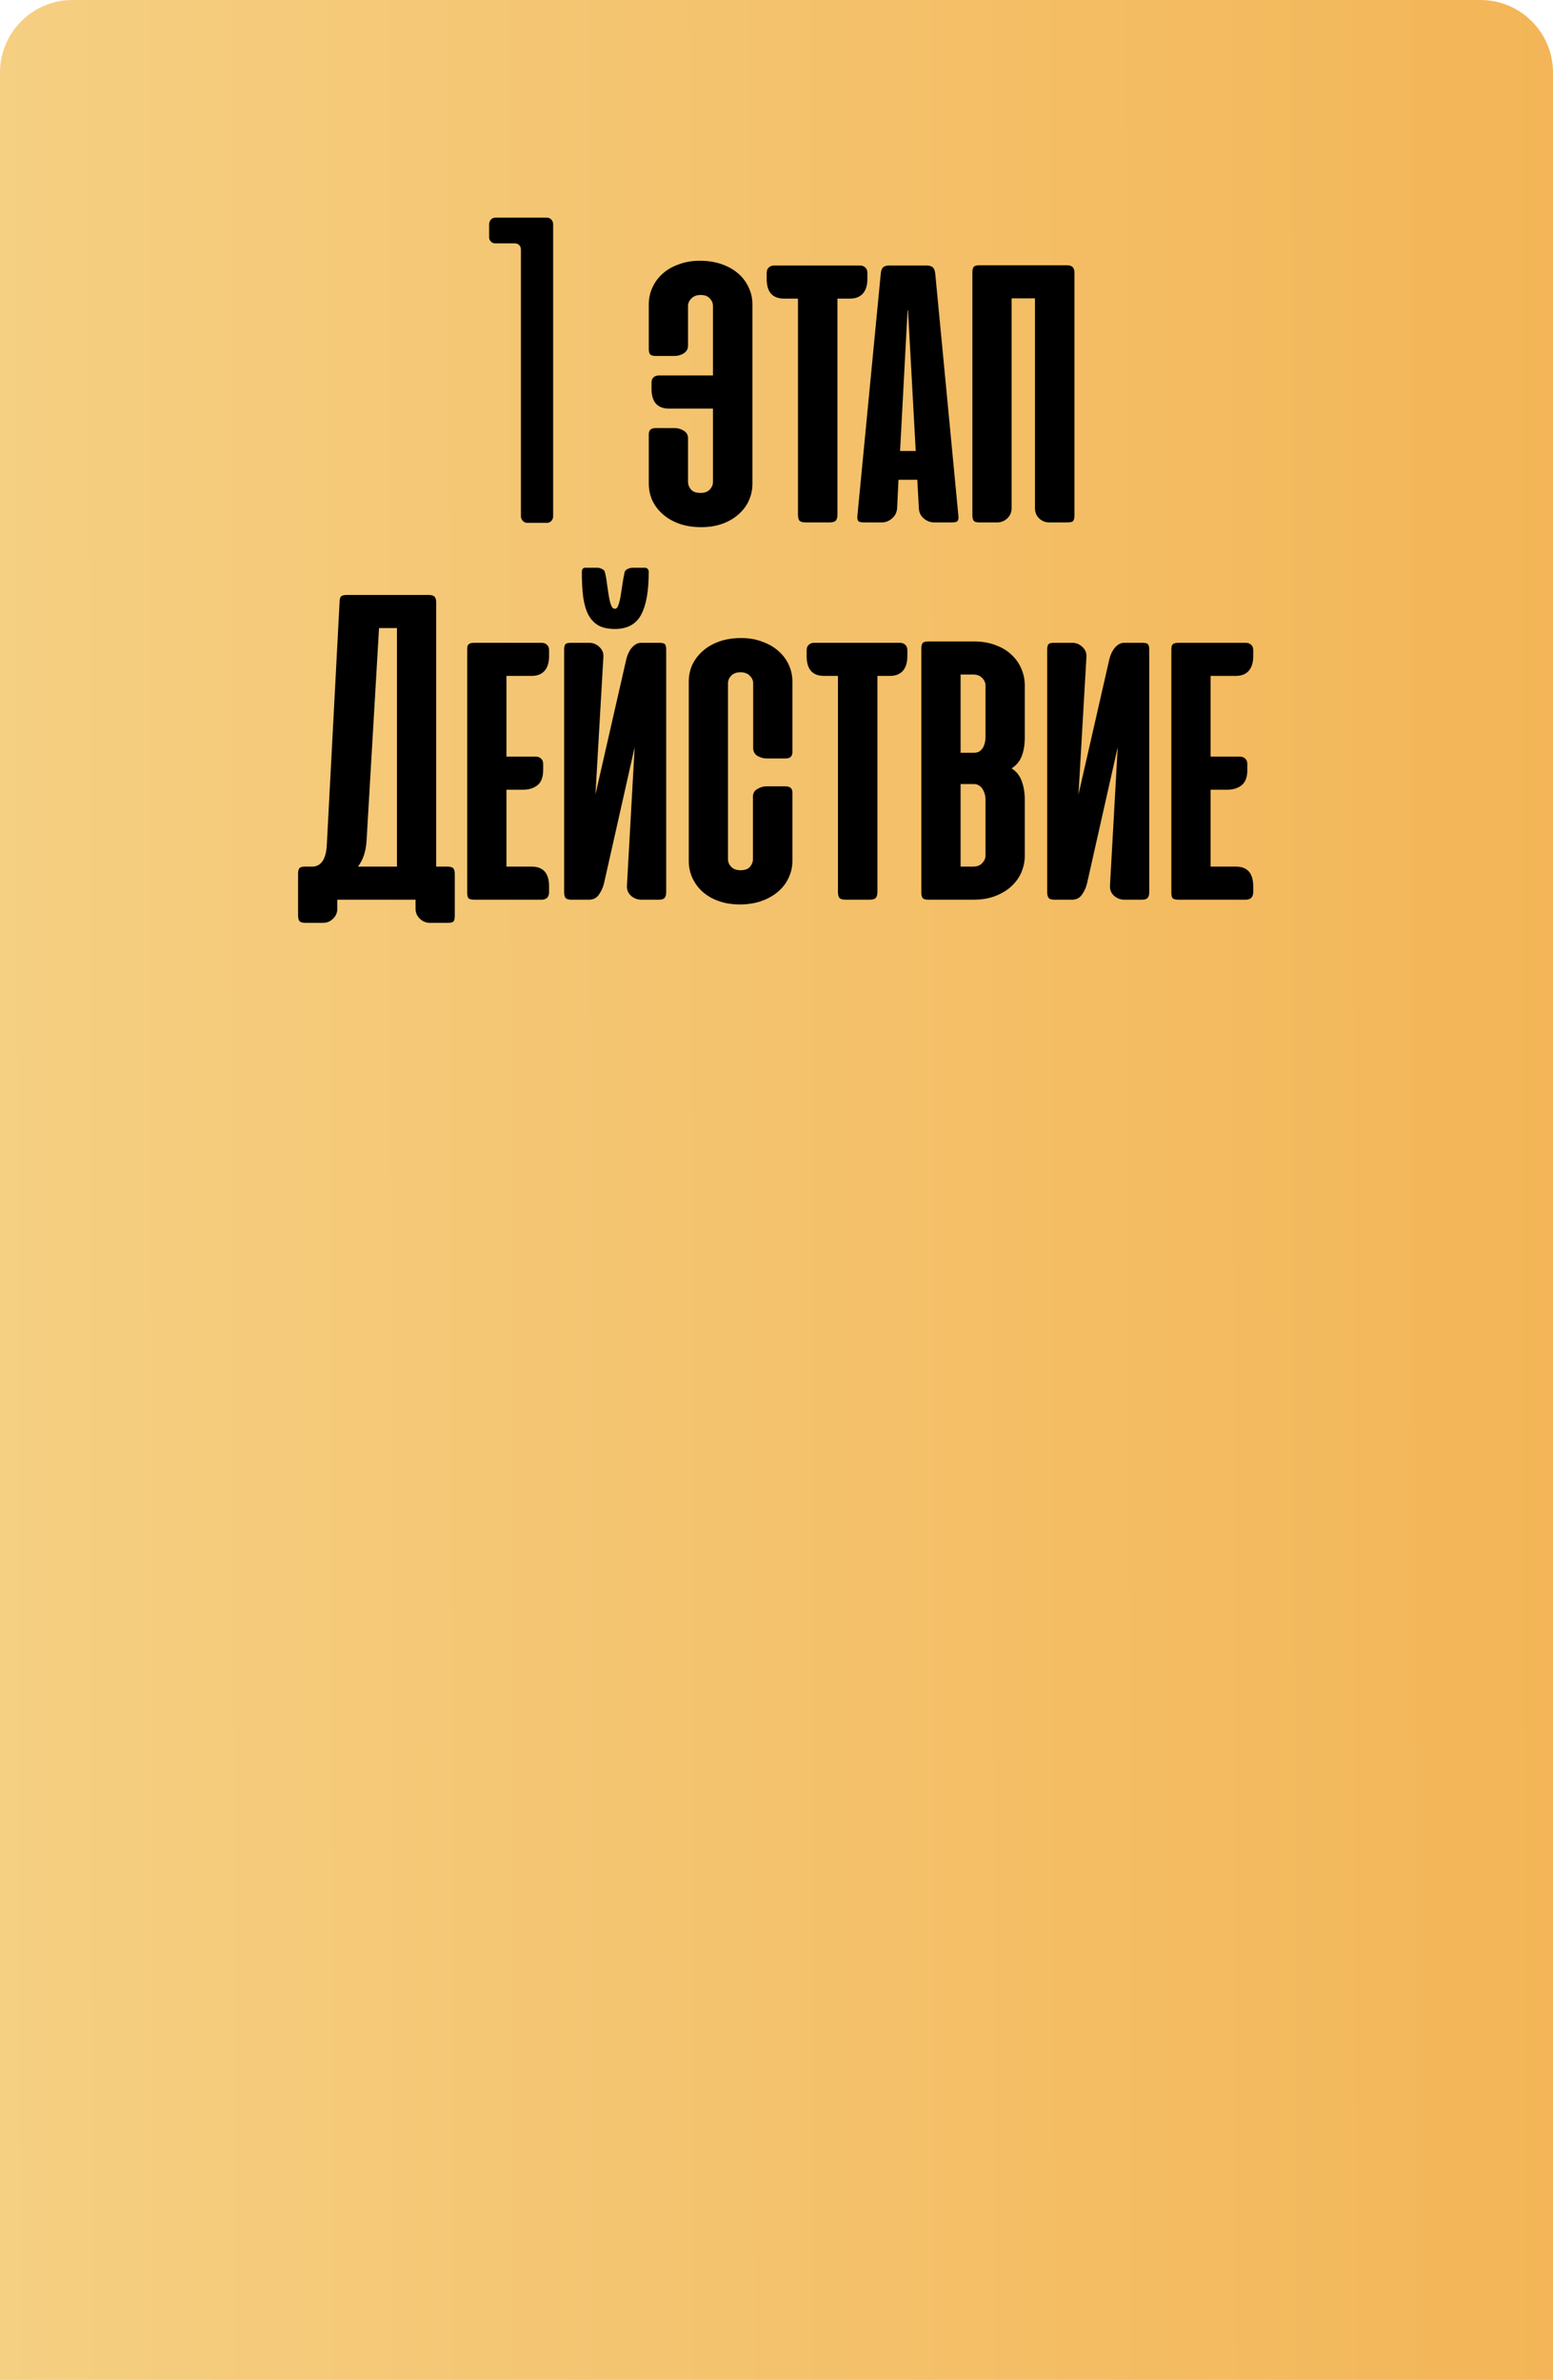 <?xml version="1.0" encoding="UTF-8"?> <svg xmlns="http://www.w3.org/2000/svg" width="107" height="164" viewBox="0 0 107 164" fill="none"> <path d="M0 5C0 2.239 2.239 0 5 0H102C104.761 0 107 2.239 107 5V164H0V5Z" fill="url(#paint0_linear_82_78)"></path> <path d="M31.334 63.109C31.334 63.286 31.308 63.411 31.256 63.484C31.204 63.557 31.074 63.594 30.865 63.594H29.615C29.355 63.594 29.126 63.5 28.928 63.312C28.73 63.125 28.631 62.891 28.631 62.609V62H23.24V62.625C23.24 62.896 23.141 63.125 22.943 63.312C22.756 63.5 22.527 63.594 22.256 63.594H21.037C20.829 63.594 20.693 63.552 20.631 63.469C20.568 63.396 20.537 63.26 20.537 63.062V60.219C20.537 60.031 20.568 59.901 20.631 59.828C20.693 59.755 20.824 59.719 21.021 59.719H21.568C22.162 59.677 22.48 59.156 22.521 58.156L23.396 41.5C23.396 41.312 23.428 41.182 23.49 41.109C23.563 41.036 23.699 41 23.896 41H29.537C29.735 41 29.87 41.042 29.943 41.125C30.016 41.198 30.053 41.328 30.053 41.516V59.719H30.818C31.016 59.719 31.152 59.755 31.225 59.828C31.297 59.901 31.334 60.036 31.334 60.234V63.109ZM25.256 57.938C25.214 58.667 25.016 59.26 24.662 59.719H27.35V43.281H26.115L25.256 57.938ZM32.721 62C32.502 62 32.356 61.969 32.283 61.906C32.221 61.833 32.19 61.698 32.19 61.5V44.797C32.19 44.661 32.2 44.562 32.221 44.5C32.252 44.427 32.304 44.375 32.377 44.344C32.45 44.312 32.544 44.297 32.658 44.297C32.783 44.297 32.94 44.297 33.127 44.297H37.315C37.471 44.297 37.596 44.344 37.69 44.438C37.783 44.521 37.83 44.646 37.83 44.812V45.219C37.83 45.656 37.726 45.995 37.518 46.234C37.309 46.464 37.012 46.578 36.627 46.578H34.893V52.141H36.908C37.065 52.141 37.19 52.188 37.283 52.281C37.377 52.365 37.424 52.49 37.424 52.656V53.062C37.424 53.552 37.294 53.901 37.033 54.109C36.773 54.318 36.44 54.422 36.033 54.422H34.893V59.719H36.627C37.429 59.719 37.83 60.172 37.83 61.078V61.484C37.83 61.651 37.783 61.781 37.69 61.875C37.596 61.958 37.471 62 37.315 62H32.721ZM38.869 61.484C38.869 61.672 38.906 61.807 38.978 61.891C39.062 61.964 39.192 62 39.369 62H40.572C40.874 62 41.103 61.885 41.26 61.656C41.426 61.427 41.546 61.161 41.619 60.859L43.728 51.484L43.197 61C43.176 61.292 43.265 61.531 43.463 61.719C43.671 61.906 43.916 62 44.197 62H45.385C45.572 62 45.703 61.964 45.775 61.891C45.859 61.807 45.9 61.672 45.9 61.484V44.781C45.9 44.604 45.874 44.479 45.822 44.406C45.77 44.333 45.64 44.297 45.432 44.297H44.166C43.947 44.297 43.739 44.406 43.541 44.625C43.353 44.844 43.218 45.135 43.135 45.5L41.025 54.75L41.572 45.281C41.593 45 41.499 44.766 41.291 44.578C41.093 44.391 40.864 44.297 40.603 44.297H39.338C39.13 44.297 38.999 44.333 38.947 44.406C38.895 44.479 38.869 44.604 38.869 44.781V61.484ZM44.697 39.406C44.697 40.74 44.52 41.729 44.166 42.375C43.812 43.021 43.213 43.344 42.369 43.344C41.911 43.344 41.536 43.266 41.244 43.109C40.953 42.943 40.718 42.698 40.541 42.375C40.374 42.052 40.255 41.646 40.182 41.156C40.119 40.656 40.088 40.073 40.088 39.406C40.088 39.333 40.103 39.271 40.135 39.219C40.176 39.156 40.239 39.125 40.322 39.125H41.166C41.26 39.125 41.359 39.151 41.463 39.203C41.567 39.245 41.635 39.307 41.666 39.391C41.739 39.661 41.791 39.948 41.822 40.25C41.864 40.542 41.906 40.818 41.947 41.078C41.989 41.328 42.041 41.536 42.103 41.703C42.166 41.87 42.255 41.953 42.369 41.953C42.473 41.953 42.551 41.87 42.603 41.703C42.666 41.536 42.718 41.328 42.76 41.078C42.801 40.828 42.843 40.557 42.885 40.266C42.926 39.964 42.978 39.677 43.041 39.406C43.083 39.312 43.156 39.245 43.26 39.203C43.374 39.151 43.484 39.125 43.588 39.125H44.447C44.52 39.125 44.578 39.151 44.619 39.203C44.671 39.255 44.697 39.323 44.697 39.406ZM51.065 43.969C51.606 43.969 52.09 44.052 52.518 44.219C52.955 44.375 53.325 44.589 53.627 44.859C53.94 45.13 54.179 45.448 54.346 45.812C54.512 46.177 54.596 46.562 54.596 46.969V51.828C54.596 52.12 54.44 52.266 54.127 52.266H52.815C52.606 52.266 52.398 52.208 52.19 52.094C51.992 51.969 51.893 51.786 51.893 51.547V47.078C51.893 46.891 51.815 46.719 51.658 46.562C51.502 46.406 51.288 46.328 51.018 46.328C50.747 46.328 50.533 46.406 50.377 46.562C50.231 46.719 50.158 46.891 50.158 47.078V59.219C50.158 59.406 50.231 59.578 50.377 59.734C50.533 59.891 50.747 59.969 51.018 59.969C51.32 59.969 51.538 59.891 51.674 59.734C51.809 59.568 51.877 59.396 51.877 59.219V54.906C51.877 54.667 51.976 54.49 52.174 54.375C52.382 54.25 52.59 54.188 52.799 54.188H54.111C54.434 54.188 54.596 54.328 54.596 54.609V59.328C54.596 59.745 54.507 60.135 54.33 60.5C54.163 60.865 53.919 61.182 53.596 61.453C53.283 61.724 52.903 61.938 52.455 62.094C52.007 62.25 51.512 62.328 50.971 62.328C50.44 62.328 49.955 62.25 49.518 62.094C49.08 61.938 48.71 61.724 48.408 61.453C48.106 61.182 47.872 60.865 47.705 60.5C47.538 60.135 47.455 59.745 47.455 59.328V46.969C47.455 46.552 47.538 46.161 47.705 45.797C47.882 45.432 48.127 45.115 48.44 44.844C48.752 44.573 49.127 44.359 49.565 44.203C50.012 44.047 50.512 43.969 51.065 43.969ZM60.453 61.453C60.453 61.661 60.411 61.807 60.328 61.891C60.245 61.964 60.104 62 59.906 62H58.266C58.068 62 57.927 61.964 57.844 61.891C57.771 61.807 57.734 61.661 57.734 61.453V46.578H56.781C55.979 46.578 55.578 46.125 55.578 45.219V44.812C55.578 44.646 55.625 44.521 55.719 44.438C55.812 44.344 55.938 44.297 56.094 44.297H62C62.156 44.297 62.281 44.344 62.375 44.438C62.469 44.521 62.516 44.646 62.516 44.812V45.219C62.516 45.656 62.411 45.995 62.203 46.234C61.995 46.464 61.698 46.578 61.312 46.578H60.453V61.453ZM63.965 62C63.767 62 63.637 61.964 63.574 61.891C63.512 61.818 63.48 61.688 63.48 61.5V44.703C63.48 44.516 63.512 44.385 63.574 44.312C63.637 44.24 63.767 44.203 63.965 44.203H67.09C67.673 44.203 68.184 44.292 68.621 44.469C69.069 44.635 69.439 44.865 69.731 45.156C70.022 45.438 70.241 45.76 70.387 46.125C70.533 46.479 70.606 46.844 70.606 47.219V50.844C70.606 51.312 70.538 51.729 70.402 52.094C70.267 52.448 70.033 52.734 69.699 52.953C70.033 53.161 70.267 53.458 70.402 53.844C70.538 54.229 70.606 54.641 70.606 55.078V58.984C70.606 59.349 70.533 59.714 70.387 60.078C70.241 60.432 70.017 60.755 69.715 61.047C69.423 61.328 69.053 61.557 68.606 61.734C68.168 61.911 67.652 62 67.059 62H63.965ZM66.184 54.031V59.719H67.043C67.314 59.719 67.522 59.641 67.668 59.484C67.824 59.318 67.902 59.141 67.902 58.953V55.094C67.902 54.99 67.887 54.875 67.856 54.75C67.824 54.625 67.777 54.51 67.715 54.406C67.652 54.292 67.569 54.203 67.465 54.141C67.371 54.068 67.251 54.031 67.106 54.031H66.184ZM66.184 46.484V51.875H67.106C67.251 51.875 67.376 51.844 67.481 51.781C67.585 51.708 67.668 51.62 67.731 51.516C67.793 51.401 67.835 51.286 67.856 51.172C67.887 51.047 67.902 50.927 67.902 50.812V47.25C67.902 47.052 67.824 46.875 67.668 46.719C67.522 46.562 67.314 46.484 67.043 46.484H66.184ZM72.15 61.484C72.15 61.672 72.187 61.807 72.26 61.891C72.343 61.964 72.473 62 72.65 62H73.853C74.156 62 74.385 61.885 74.541 61.656C74.708 61.427 74.828 61.161 74.9 60.859L77.01 51.484L76.478 61C76.458 61.292 76.546 61.531 76.744 61.719C76.953 61.906 77.197 62 77.478 62H78.666C78.853 62 78.984 61.964 79.057 61.891C79.14 61.807 79.182 61.672 79.182 61.484V44.781C79.182 44.604 79.156 44.479 79.103 44.406C79.051 44.333 78.921 44.297 78.713 44.297H77.447C77.228 44.297 77.02 44.406 76.822 44.625C76.635 44.844 76.499 45.135 76.416 45.5L74.307 54.75L74.853 45.281C74.874 45 74.781 44.766 74.572 44.578C74.374 44.391 74.145 44.297 73.885 44.297H72.619C72.411 44.297 72.281 44.333 72.228 44.406C72.176 44.479 72.15 44.604 72.15 44.781V61.484ZM81.236 62C81.018 62 80.872 61.969 80.799 61.906C80.736 61.833 80.705 61.698 80.705 61.5V44.797C80.705 44.661 80.716 44.562 80.736 44.5C80.768 44.427 80.82 44.375 80.893 44.344C80.966 44.312 81.059 44.297 81.174 44.297C81.299 44.297 81.455 44.297 81.643 44.297H85.83C85.986 44.297 86.111 44.344 86.205 44.438C86.299 44.521 86.346 44.646 86.346 44.812V45.219C86.346 45.656 86.242 45.995 86.033 46.234C85.825 46.464 85.528 46.578 85.143 46.578H83.408V52.141H85.424C85.58 52.141 85.705 52.188 85.799 52.281C85.893 52.365 85.939 52.49 85.939 52.656V53.062C85.939 53.552 85.809 53.901 85.549 54.109C85.288 54.318 84.955 54.422 84.549 54.422H83.408V59.719H85.143C85.945 59.719 86.346 60.172 86.346 61.078V61.484C86.346 61.651 86.299 61.781 86.205 61.875C86.111 61.958 85.986 62 85.83 62H81.236Z" fill="black"></path> <path d="M37.691 15H34.121C33.881 15 33.701 15.21 33.701 15.45V16.35C33.701 16.59 33.881 16.77 34.121 16.77H35.471C35.711 16.77 35.891 16.95 35.891 17.19V35.58C35.891 35.82 36.101 36.03 36.311 36.03H37.691C37.931 36.03 38.111 35.82 38.111 35.58V15.45C38.111 15.21 37.931 15 37.691 15ZM46.076 28.156C45.691 28.156 45.394 28.042 45.185 27.812C44.988 27.573 44.889 27.234 44.889 26.797V26.391C44.889 26.213 44.935 26.083 45.029 26C45.123 25.917 45.243 25.875 45.389 25.875H49.123V21.078C49.123 20.891 49.05 20.719 48.904 20.562C48.758 20.406 48.55 20.328 48.279 20.328C48.008 20.328 47.795 20.406 47.639 20.562C47.482 20.719 47.404 20.891 47.404 21.078V23.812C47.404 24.052 47.3 24.234 47.092 24.359C46.894 24.474 46.691 24.531 46.482 24.531H45.17C44.993 24.531 44.868 24.495 44.795 24.422C44.732 24.338 44.701 24.224 44.701 24.078V20.969C44.701 20.562 44.785 20.177 44.951 19.812C45.118 19.448 45.352 19.13 45.654 18.859C45.956 18.588 46.326 18.375 46.764 18.219C47.201 18.052 47.685 17.969 48.217 17.969C48.769 17.969 49.269 18.047 49.717 18.203C50.165 18.359 50.545 18.573 50.857 18.844C51.17 19.115 51.41 19.432 51.576 19.797C51.753 20.162 51.842 20.552 51.842 20.969V33.328C51.842 33.745 51.758 34.135 51.592 34.5C51.425 34.865 51.185 35.182 50.873 35.453C50.571 35.724 50.201 35.938 49.764 36.094C49.337 36.25 48.852 36.328 48.31 36.328C47.758 36.328 47.258 36.25 46.81 36.094C46.373 35.938 45.998 35.724 45.685 35.453C45.373 35.182 45.128 34.865 44.951 34.5C44.785 34.135 44.701 33.745 44.701 33.328V29.922C44.701 29.641 44.857 29.5 45.17 29.5H46.498C46.696 29.5 46.894 29.557 47.092 29.672C47.3 29.787 47.404 29.963 47.404 30.203V33.219C47.404 33.396 47.472 33.568 47.607 33.734C47.743 33.891 47.962 33.969 48.264 33.969C48.545 33.969 48.758 33.891 48.904 33.734C49.05 33.578 49.123 33.406 49.123 33.219V28.156H46.076ZM57.699 35.453C57.699 35.661 57.658 35.807 57.574 35.891C57.491 35.964 57.35 36 57.152 36H55.512C55.314 36 55.173 35.964 55.09 35.891C55.017 35.807 54.98 35.661 54.98 35.453V20.578H54.027C53.225 20.578 52.824 20.125 52.824 19.219V18.812C52.824 18.646 52.871 18.521 52.965 18.438C53.059 18.344 53.184 18.297 53.34 18.297H59.246C59.402 18.297 59.527 18.344 59.621 18.438C59.715 18.521 59.762 18.646 59.762 18.812V19.219C59.762 19.656 59.658 19.995 59.449 20.234C59.241 20.463 58.944 20.578 58.559 20.578H57.699V35.453ZM66.029 35.516C66.05 35.693 66.034 35.818 65.982 35.891C65.941 35.964 65.816 36 65.607 36H64.357C64.107 36 63.873 35.911 63.654 35.734C63.435 35.547 63.321 35.312 63.31 35.031L63.201 33.062H61.904L61.81 35.031C61.79 35.312 61.67 35.547 61.451 35.734C61.243 35.911 61.014 36 60.764 36H59.514C59.305 36 59.175 35.964 59.123 35.891C59.071 35.818 59.055 35.693 59.076 35.516L60.685 18.844C60.706 18.646 60.758 18.505 60.842 18.422C60.935 18.338 61.081 18.297 61.279 18.297H63.826C64.034 18.297 64.18 18.338 64.264 18.422C64.357 18.505 64.415 18.646 64.436 18.844L66.029 35.516ZM62.014 31.078H63.092L62.56 21.359L62.529 21.406L62.014 31.078ZM74.027 35.531C74.027 35.708 73.996 35.833 73.934 35.906C73.882 35.969 73.751 36 73.543 36H72.293C72.033 36 71.803 35.911 71.606 35.734C71.408 35.547 71.309 35.307 71.309 35.016V20.562H69.699V35.031C69.699 35.302 69.6 35.531 69.402 35.719C69.204 35.906 68.975 36 68.715 36H67.481C67.283 36 67.152 35.964 67.09 35.891C67.027 35.807 66.996 35.672 66.996 35.484V18.781C66.996 18.594 67.027 18.463 67.09 18.391C67.152 18.318 67.283 18.281 67.481 18.281H73.512C73.699 18.281 73.829 18.323 73.902 18.406C73.986 18.479 74.027 18.609 74.027 18.797V35.531Z" fill="black"></path> <defs> <linearGradient id="paint0_linear_82_78" x1="116.048" y1="74.971" x2="-0.012" y2="75.17" gradientUnits="userSpaceOnUse"> <stop stop-color="#F3B353"></stop> <stop offset="1" stop-color="#F5CF82"></stop> </linearGradient> </defs> </svg> 